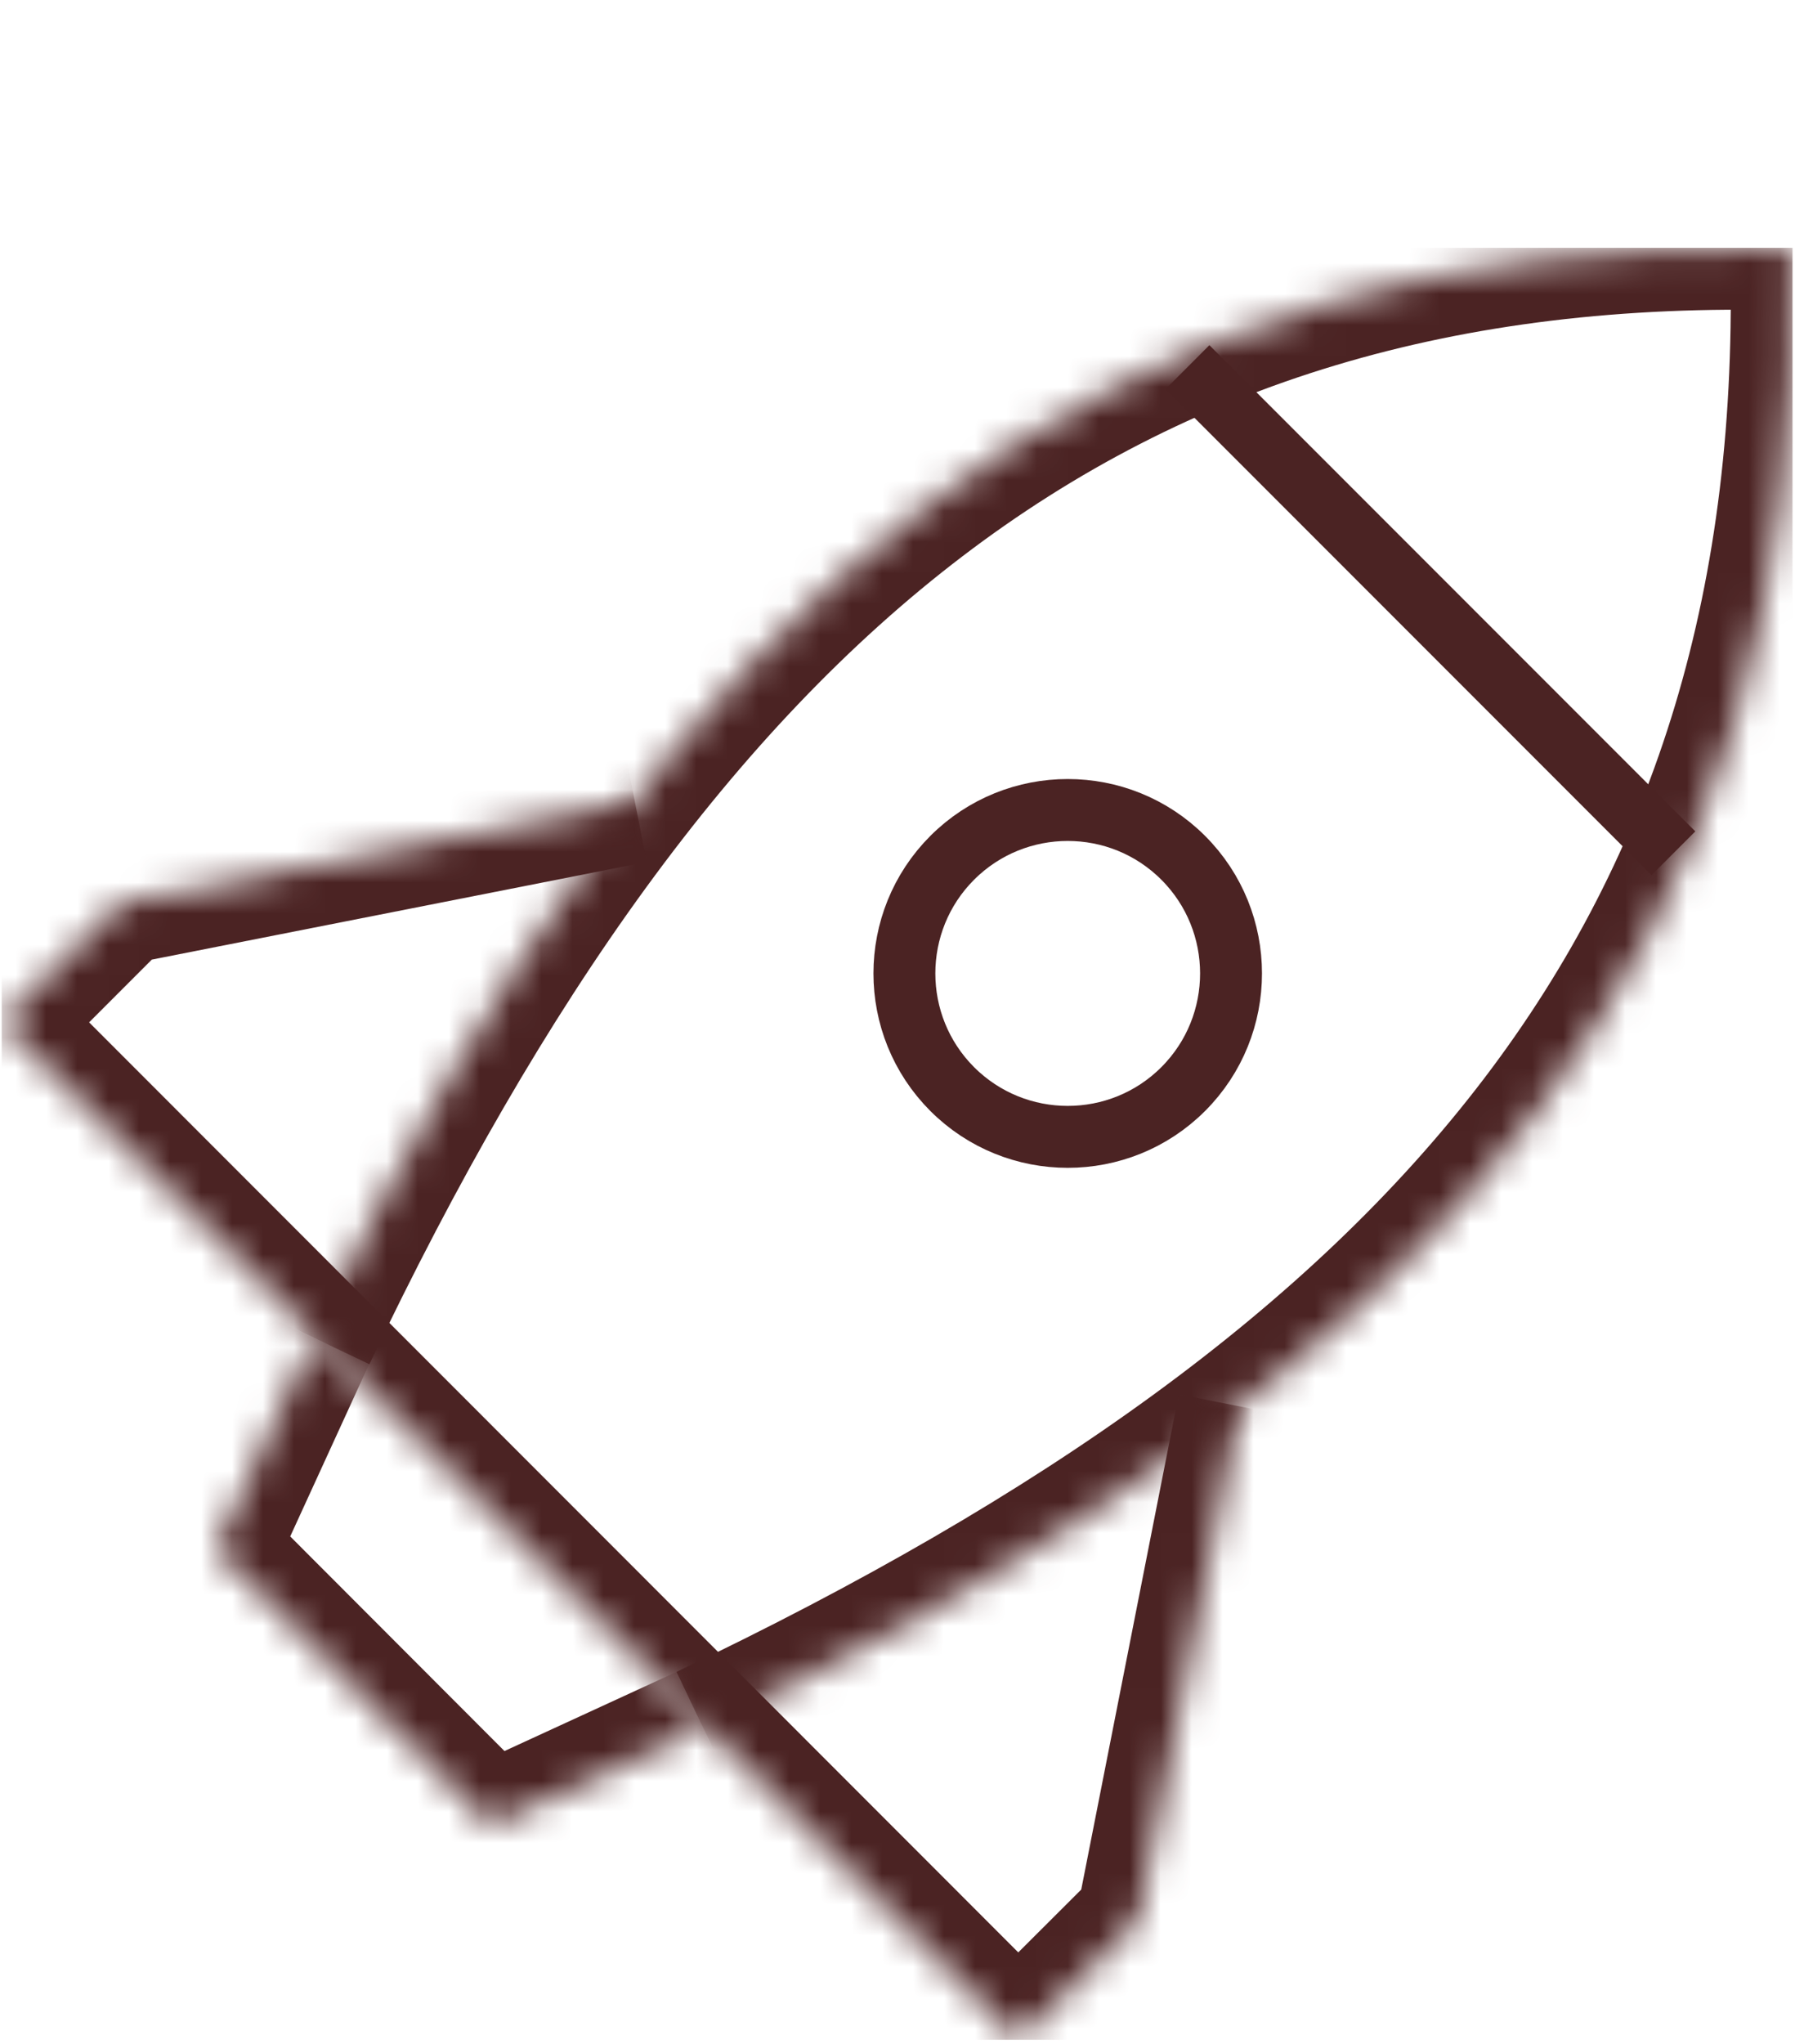 <svg width="58" height="66" viewBox="0 0 58 66" fill="none" xmlns="http://www.w3.org/2000/svg">
<g clip-path="url(#clip0_8267_515)">
<path d="M38.233 35.167C36.174 37.226 32.827 37.226 30.767 35.167C28.708 33.107 28.708 29.76 30.767 27.701C32.827 25.641 36.174 25.641 38.233 27.701C40.292 29.76 40.292 33.107 38.233 35.167Z" stroke="#4B2323" stroke-width="2" stroke-miterlimit="10"/>
<mask id="path-2-inside-1_8267_515" fill="white">
<path d="M22.721 55.793C46.721 44.373 58.521 30.463 57.901 8.023C35.461 7.403 21.551 19.193 10.131 43.193"/>
</mask>
<path d="M57.901 8.023L59.9 7.968L59.848 6.076L57.956 6.024L57.901 8.023ZM23.58 57.599C35.725 51.82 44.992 45.317 51.134 37.253C57.316 29.136 60.221 19.587 59.9 7.968L55.902 8.078C56.201 18.899 53.515 27.525 47.952 34.829C42.35 42.184 33.716 48.346 21.861 53.987L23.58 57.599ZM57.956 6.024C46.337 5.703 36.788 8.605 28.672 14.784C20.607 20.925 14.104 30.188 8.325 42.334L11.937 44.053C17.578 32.198 23.74 23.567 31.095 17.967C38.398 12.406 47.025 9.723 57.846 10.023L57.956 6.024Z" fill="#4B2323" mask="url(#path-2-inside-1_8267_515)"/>
<path d="M38.371 11.854L54.071 27.553" stroke="#4B2323" stroke-width="2" stroke-miterlimit="10"/>
<mask id="path-5-inside-2_8267_515" fill="white">
<path d="M20.511 25.873L3.921 29.143L0.051 33.013L32.901 65.873L36.781 62.003L40.051 45.413"/>
</mask>
<path d="M3.921 29.143L3.534 27.181L2.937 27.298L2.507 27.729L3.921 29.143ZM0.051 33.013L-1.363 31.599L-2.777 33.013L-1.364 34.427L0.051 33.013ZM32.901 65.873L31.486 67.287L32.899 68.7L34.313 67.289L32.901 65.873ZM36.781 62.003L38.193 63.419L38.625 62.988L38.743 62.39L36.781 62.003ZM20.124 23.911L3.534 27.181L4.308 31.105L20.898 27.835L20.124 23.911ZM2.507 27.729L-1.363 31.599L1.465 34.427L5.335 30.557L2.507 27.729ZM-1.364 34.427L31.486 67.287L34.315 64.459L1.465 31.599L-1.364 34.427ZM34.313 67.289L38.193 63.419L35.368 60.587L31.488 64.457L34.313 67.289ZM38.743 62.39L42.013 45.8L38.089 45.026L34.819 61.616L38.743 62.39Z" fill="#4B2323" mask="url(#path-5-inside-2_8267_515)"/>
<mask id="path-7-inside-3_8267_515" fill="white">
<path d="M22.721 55.793L15.87 58.943L6.98 50.043L10.12 43.193"/>
</mask>
<path d="M15.87 58.943L14.455 60.357L15.44 61.343L16.706 60.76L15.87 58.943ZM6.98 50.043L5.162 49.21L4.583 50.474L5.565 51.457L6.98 50.043ZM21.885 53.976L15.035 57.126L16.706 60.76L23.556 57.611L21.885 53.976ZM17.285 57.53L8.395 48.63L5.565 51.457L14.455 60.357L17.285 57.53ZM8.799 50.877L11.938 44.027L8.302 42.36L5.162 49.21L8.799 50.877Z" fill="#4B2323" mask="url(#path-7-inside-3_8267_515)"/>
</g>
<defs>
<clipPath id="clip0_8267_515">
<rect width="57.873" height="57.873" fill="white" transform="translate(0.051 8)"/>
</clipPath>
</defs>
</svg>
